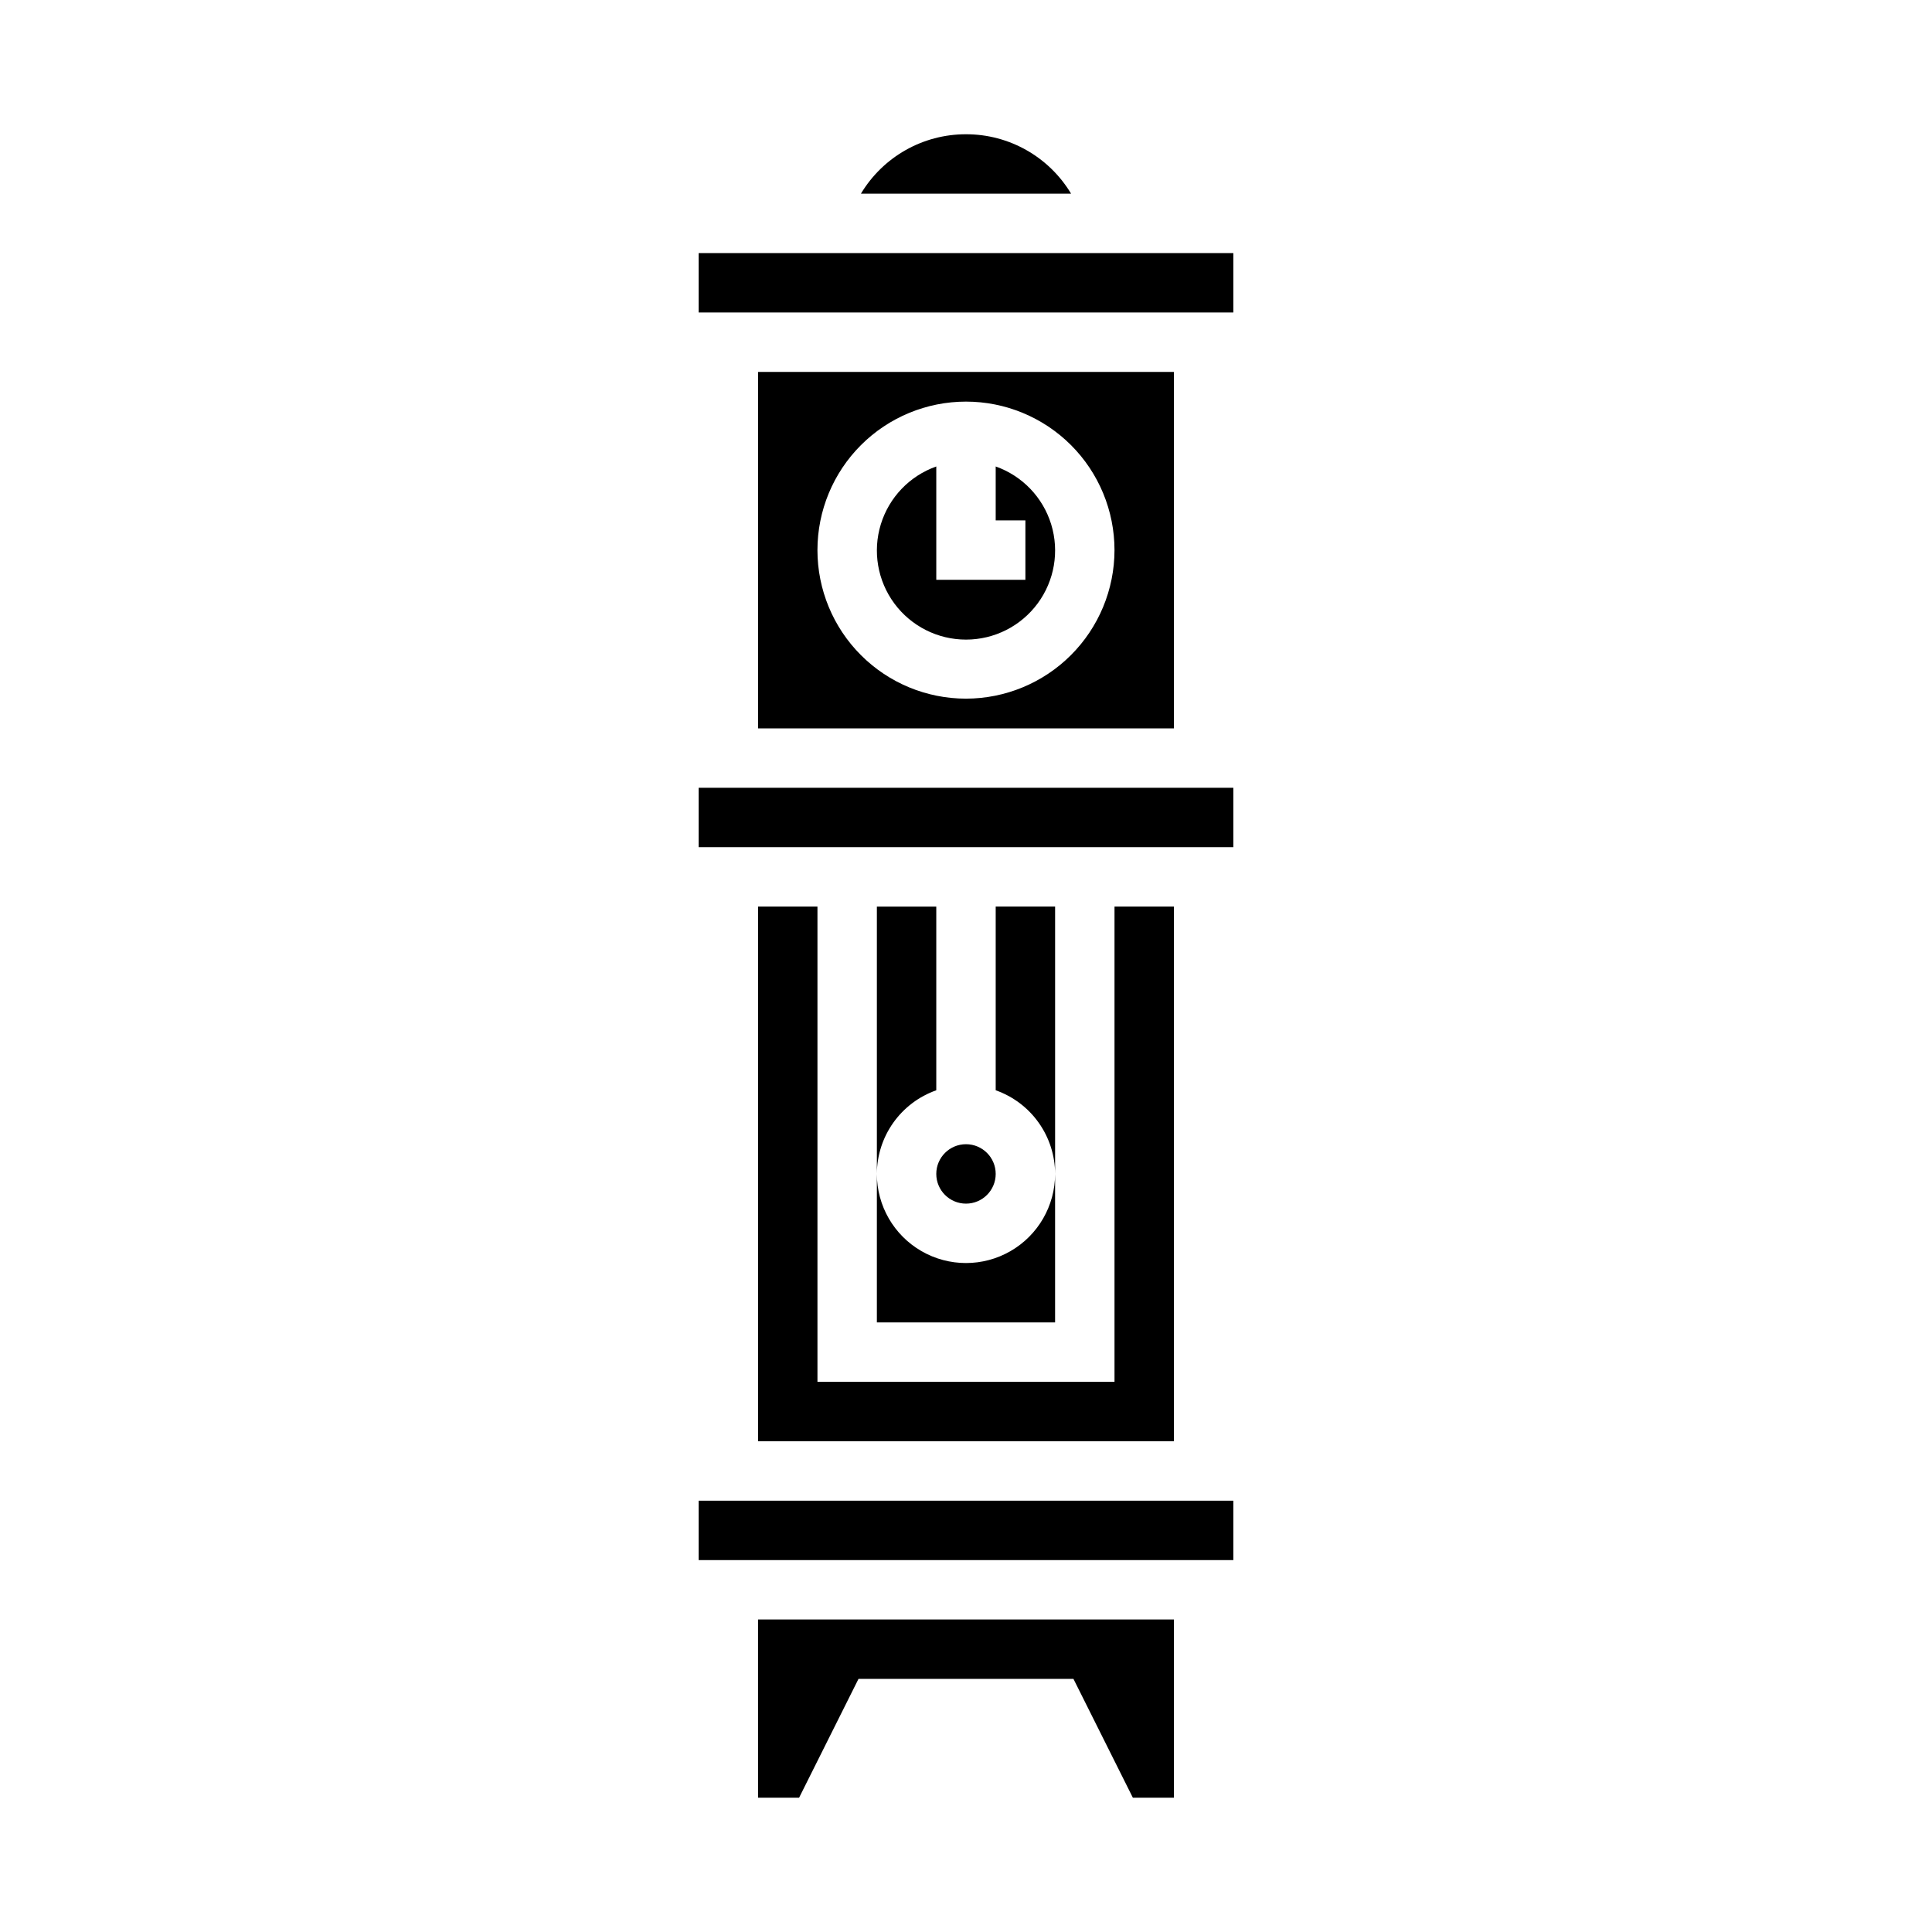 <?xml version="1.0" encoding="UTF-8"?>
<!-- Uploaded to: SVG Repo, www.svgrepo.com, Generator: SVG Repo Mixer Tools -->
<svg fill="#000000" width="800px" height="800px" version="1.1" viewBox="144 144 512 512" xmlns="http://www.w3.org/2000/svg">
 <g>
  <path d="m407.87 384.25v48.684c4.59 1.617 8.57 4.617 11.387 8.586 2.82 3.969 4.34 8.711 4.356 13.578v-70.848z"/>
  <path d="m344.89 384.25v141.7h110.21v-141.7h-15.742v125.95h-78.723v-125.95z"/>
  <path d="m400.02 179.58c-11.414-0.023-21.992 5.957-27.863 15.742h55.688c-5.859-9.777-16.426-15.754-27.824-15.742z"/>
  <path d="m376.38 455.1c0.016-4.867 1.535-9.609 4.356-13.578 2.82-3.969 6.797-6.969 11.387-8.586v-48.684h-15.742z"/>
  <path d="m329.15 541.7h141.7v15.742h-141.7z"/>
  <path d="m344.89 620.41h10.879l15.742-31.488h56.965l15.742 31.488h10.879v-47.23h-110.21z"/>
  <path d="m423.61 494.46v-39.359c0 8.438-4.5 16.234-11.809 20.453-7.305 4.219-16.309 4.219-23.613 0-7.309-4.219-11.809-12.016-11.809-20.453v39.359z"/>
  <path d="m329.15 211.07h141.7v15.742h-141.7z"/>
  <path d="m344.89 242.56v94.465h110.21v-94.465zm55.105 86.594v-0.004c-10.441 0-20.453-4.144-27.832-11.527-7.383-7.379-11.531-17.391-11.531-27.832 0-10.438 4.148-20.449 11.531-27.832 7.379-7.379 17.391-11.527 27.832-11.527 10.438 0 20.449 4.148 27.832 11.527 7.379 7.383 11.527 17.395 11.527 27.832-0.012 10.438-4.164 20.441-11.543 27.82s-17.383 11.527-27.816 11.539z"/>
  <path d="m329.15 352.77h141.7v15.742h-141.7z"/>
  <path d="m407.87 455.1c0 4.348-3.523 7.875-7.871 7.875s-7.875-3.527-7.875-7.875c0-4.348 3.527-7.871 7.875-7.871s7.871 3.523 7.871 7.871"/>
  <path d="m407.87 267.62v14.293h7.871v15.742l-23.617 0.004v-30.039c-7.059 2.496-12.516 8.191-14.707 15.352-2.191 7.16-0.859 14.938 3.594 20.957 4.453 6.019 11.5 9.574 18.988 9.574s14.531-3.555 18.984-9.574c4.453-6.019 5.789-13.797 3.598-20.957-2.195-7.16-7.652-12.855-14.711-15.352z"/>
 </g>
</svg>